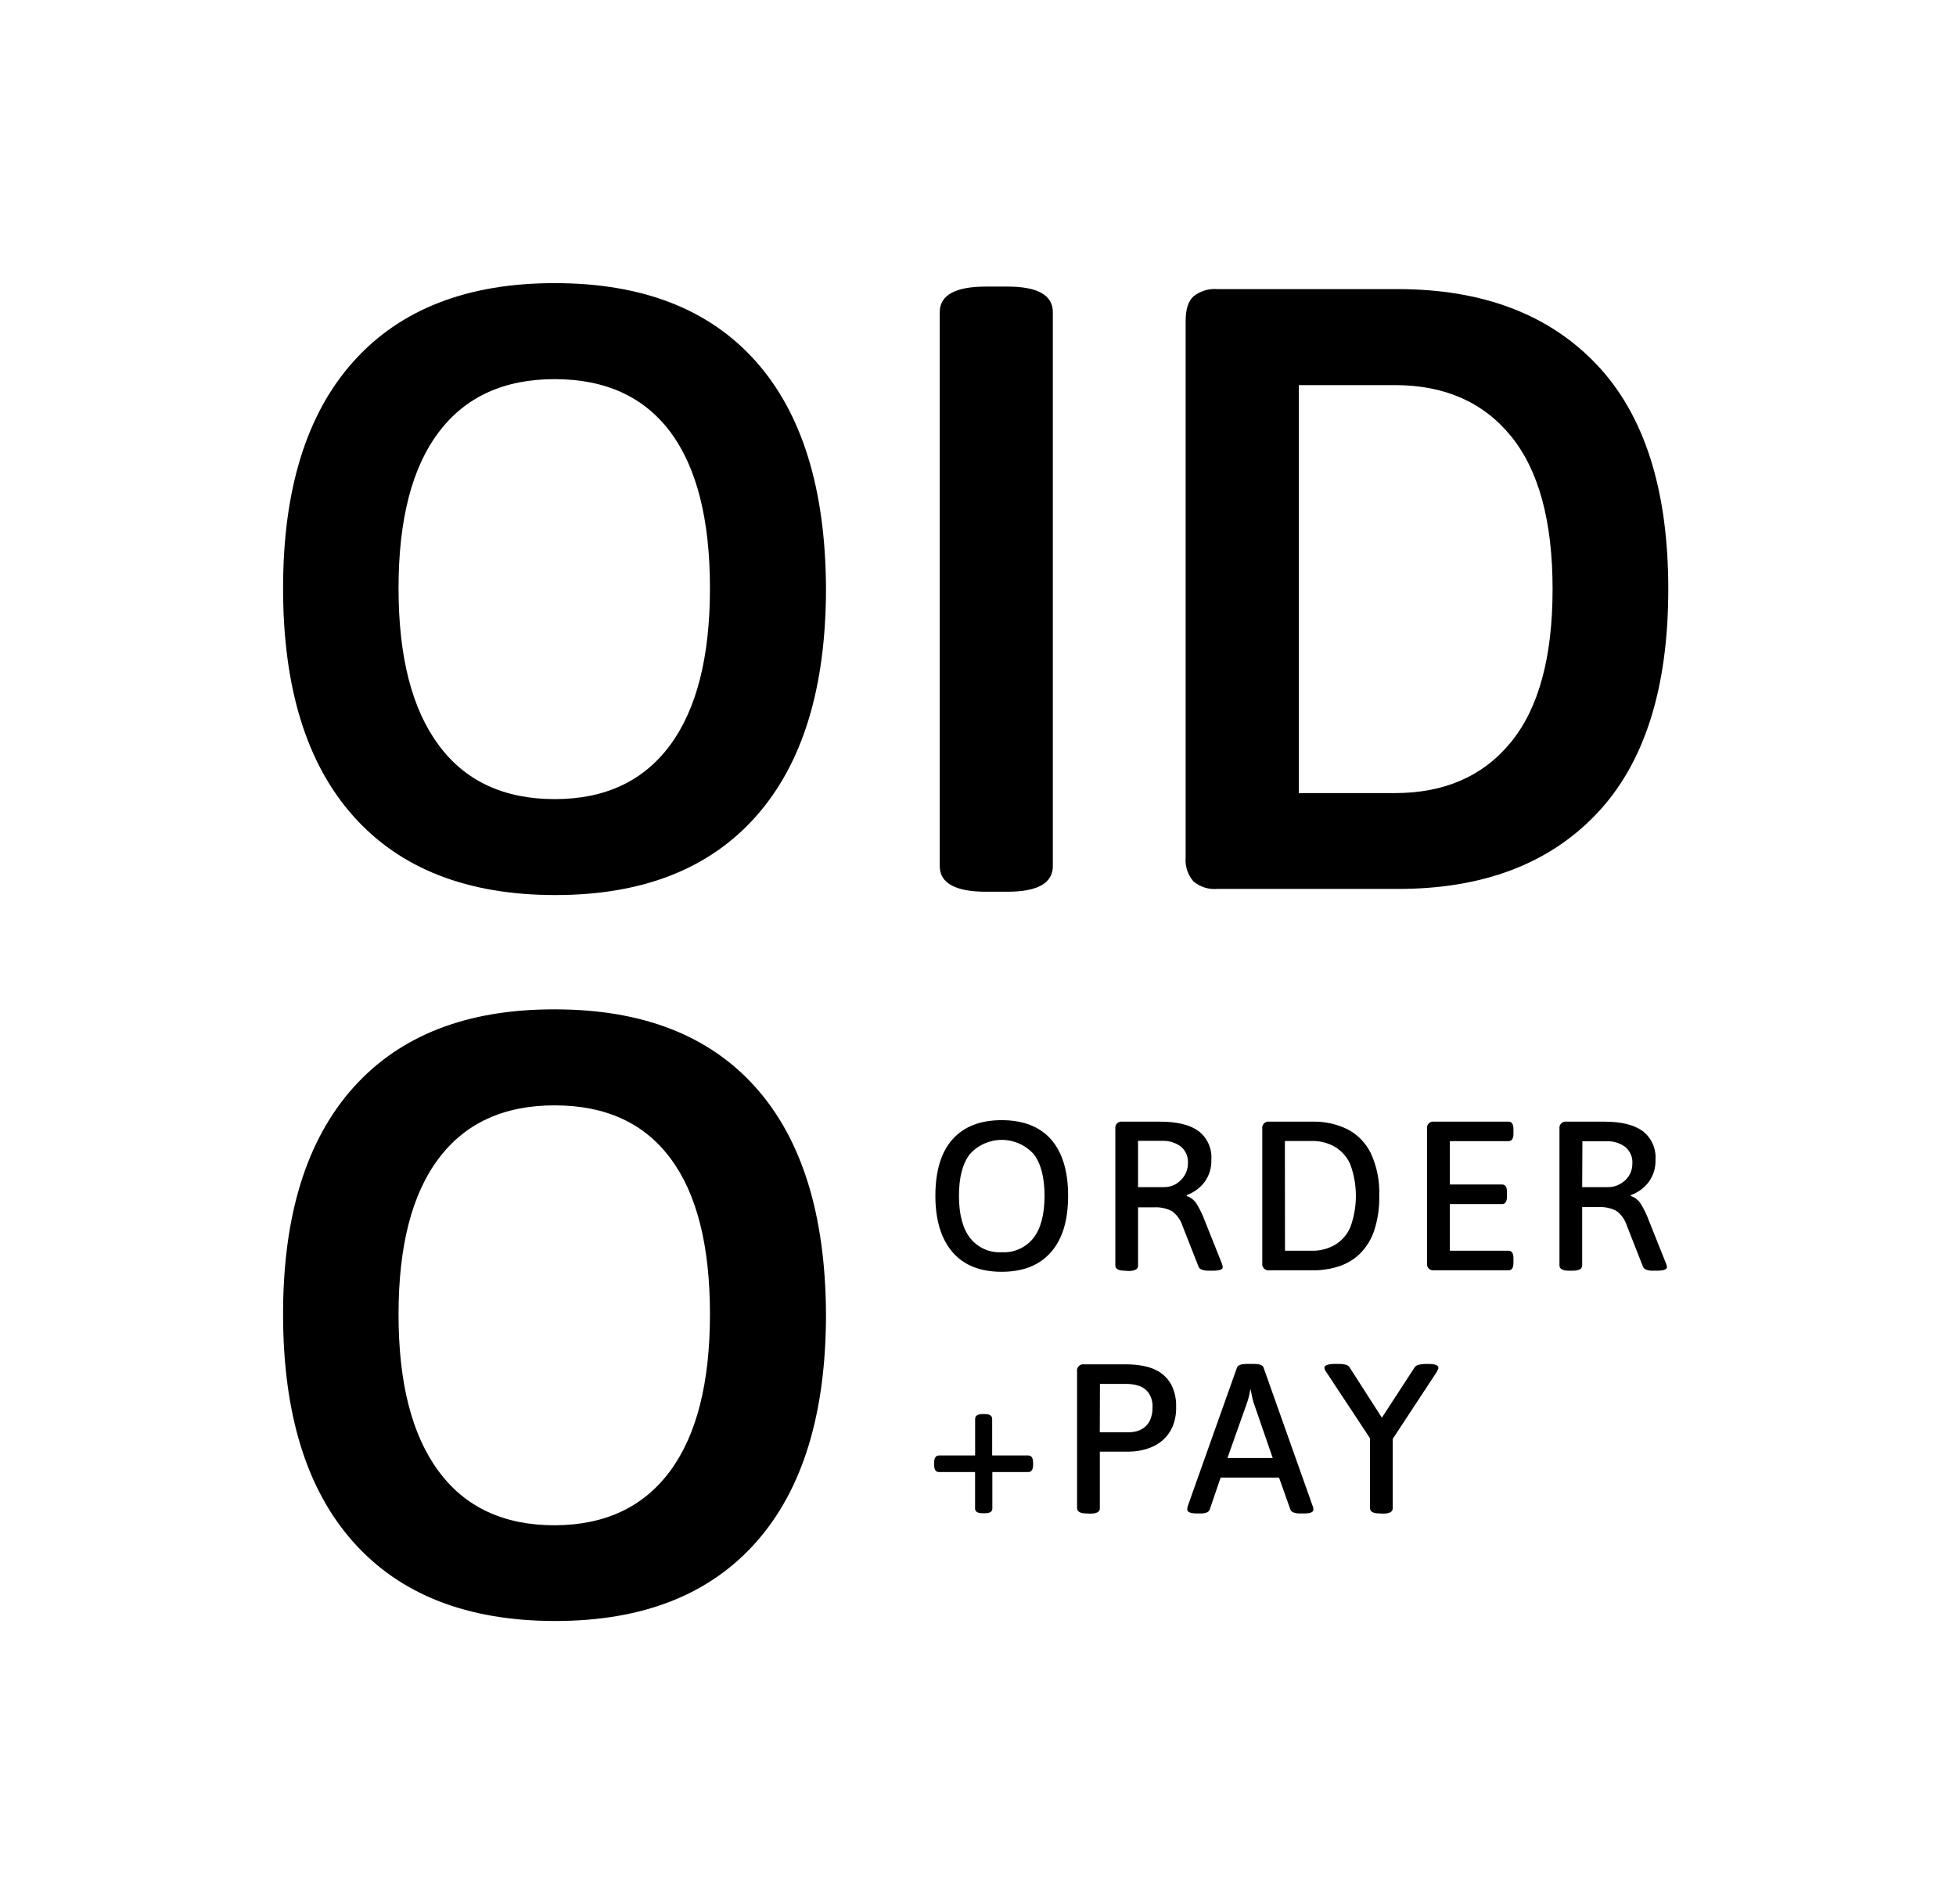 <?xml version="1.0" encoding="UTF-8" standalone="no"?>
<!DOCTYPE svg PUBLIC "-//W3C//DTD SVG 1.1//EN" "http://www.w3.org/Graphics/SVG/1.1/DTD/svg11.dtd">
<svg width="100%" height="100%" viewBox="0 0 341 332" version="1.1" xmlns="http://www.w3.org/2000/svg" xmlns:xlink="http://www.w3.org/1999/xlink" xml:space="preserve" xmlns:serif="http://www.serif.com/" style="fill-rule:evenodd;clip-rule:evenodd;stroke-linejoin:round;stroke-miterlimit:2;">
    <g id="Capa_2">
        <g id="Logos">
            <rect x="0" y="0" width="340.16" height="331.97" style="fill:rgba(255,255,255,0.0);"/>
            <path d="M61.61,142.32C53.437,133.16 49.35,119.91 49.35,102.57C49.35,85.343 53.437,72.167 61.61,63.04C69.783,53.913 81.49,49.357 96.73,49.37C111.97,49.37 123.637,53.903 131.73,62.97C139.823,72.037 143.913,85.237 144,102.57C144,119.903 139.94,133.153 131.82,142.32C123.7,151.487 112.033,156.07 96.82,156.07C81.513,156.07 69.777,151.487 61.61,142.32ZM116.83,129.92C121.457,123.64 123.77,114.523 123.77,102.57C123.77,90.617 121.48,81.55 116.9,75.37C112.3,69.203 105.577,66.117 96.73,66.11C87.883,66.103 81.133,69.19 76.48,75.37C71.813,81.55 69.48,90.617 69.48,102.57C69.48,114.523 71.813,123.64 76.48,129.92C81.107,136.2 87.857,139.34 96.73,139.34C105.49,139.34 112.19,136.2 116.83,129.92Z" style="fill:black;fill-rule:nonzero;"/>
            <path d="M163.83,151L163.83,54.45C163.83,51.463 166.52,49.97 171.9,49.97L175.63,49.97C180.91,49.97 183.55,51.463 183.55,54.45L183.55,151C183.55,153.987 180.91,155.483 175.63,155.49L171.9,155.49C166.52,155.483 163.83,153.987 163.83,151Z" style="fill:black;fill-rule:nonzero;"/>
            <path d="M208.05,153.68C207.059,152.524 206.572,151.017 206.7,149.5L206.7,55.94C206.7,53.94 207.15,52.53 208.05,51.69C209.228,50.745 210.725,50.287 212.23,50.41L243.62,50.41C258.46,50.41 270.04,54.797 278.36,63.57C286.68,72.343 290.84,85.393 290.84,102.72C290.84,120.053 286.68,133.107 278.36,141.88C270.04,150.653 258.46,155.027 243.62,155L212.23,155C210.717,155.136 209.211,154.66 208.05,153.68ZM243.17,138.29C251.837,138.29 258.587,135.327 263.42,129.4C268.253,123.473 270.67,114.58 270.67,102.72C270.67,90.873 268.253,81.983 263.42,76.05C258.587,70.117 251.837,67.15 243.17,67.15L226.43,67.15L226.43,138.29L243.17,138.29Z" style="fill:black;fill-rule:nonzero;"/>
            <path d="M61.61,268.9C53.437,259.74 49.35,246.49 49.35,229.15C49.35,211.917 53.437,198.74 61.61,189.62C69.783,180.5 81.49,175.96 96.73,176C111.97,176 123.637,180.533 131.73,189.6C139.823,198.667 143.913,211.85 144,229.15C144,246.483 139.94,259.733 131.82,268.9C123.7,278.067 112.033,282.65 96.82,282.65C81.513,282.65 69.777,278.067 61.61,268.9ZM116.83,256.5C121.457,250.22 123.77,241.103 123.77,229.15C123.77,217.197 121.48,208.147 116.9,202C112.32,195.833 105.597,192.747 96.73,192.74C87.863,192.733 81.113,195.82 76.48,202C71.813,208.18 69.48,217.247 69.48,229.2C69.48,241.153 71.813,250.27 76.48,256.55C81.107,262.83 87.857,265.967 96.73,265.96C105.49,265.927 112.19,262.773 116.83,256.5Z" style="fill:black;fill-rule:nonzero;"/>
            <path d="M174.62,221.76C170.9,221.76 168.04,220.63 166.07,218.35C164.1,216.07 163.07,212.8 163.07,208.5C163.07,204.2 164.07,200.87 166.07,198.65C168.07,196.43 170.9,195.32 174.62,195.32C178.34,195.32 181.24,196.43 183.21,198.65C185.18,200.87 186.21,204.16 186.21,208.5C186.21,212.84 185.21,216.08 183.21,218.35C181.21,220.62 178.38,221.76 174.62,221.76ZM174.62,218.35C176.78,218.483 178.871,217.538 180.2,215.83C181.47,214.16 182.1,211.71 182.1,208.5C182.1,205.29 181.47,202.87 180.2,201.23C178.782,199.658 176.762,198.759 174.645,198.759C172.528,198.759 170.508,199.658 169.09,201.23C167.817,202.87 167.18,205.293 167.18,208.5C167.18,211.71 167.82,214.16 169.09,215.83C170.402,217.531 172.475,218.476 174.62,218.35Z" style="fill:black;fill-rule:nonzero;"/>
            <path d="M196.14,221.57C195,221.57 194.44,221.27 194.44,220.65L194.44,196.8C194.433,196.75 194.429,196.7 194.429,196.649C194.429,196.057 194.917,195.569 195.509,195.569C195.56,195.569 195.61,195.573 195.66,195.58L202.18,195.58C205.18,195.58 207.38,196.11 208.9,197.19C210.471,198.372 211.333,200.28 211.18,202.24C211.23,203.618 210.818,204.973 210.01,206.09C209.213,207.145 208.125,207.945 206.88,208.39L206.88,208.54C207.639,208.799 208.279,209.325 208.68,210.02C209.22,210.914 209.672,211.859 210.03,212.84L213.03,220.35C213.104,220.543 213.151,220.745 213.17,220.95C213.17,221.37 212.58,221.57 211.4,221.57L210.69,221.57C210.327,221.58 209.964,221.526 209.62,221.41C209.368,221.358 209.146,221.211 209,221L206.15,213.74C205.824,212.713 205.18,211.816 204.31,211.18C203.334,210.683 202.243,210.456 201.15,210.52L198.4,210.52L198.4,220.7C198.4,221.32 197.83,221.62 196.7,221.62L196.14,221.57ZM198.4,207L202.88,207C203.627,207.013 204.363,206.823 205.01,206.45C205.634,206.076 206.156,205.554 206.53,204.93C206.907,204.302 207.104,203.582 207.1,202.85C207.18,201.739 206.727,200.654 205.88,199.93C204.939,199.236 203.789,198.883 202.62,198.93L198.4,198.93L198.4,207Z" style="fill:black;fill-rule:nonzero;"/>
            <path d="M221.28,221.5C221.23,221.507 221.18,221.511 221.129,221.511C220.537,221.511 220.049,221.023 220.049,220.431C220.049,220.38 220.053,220.33 220.06,220.28L220.06,196.8C220.053,196.75 220.049,196.7 220.049,196.649C220.049,196.057 220.537,195.569 221.129,195.569C221.18,195.569 221.23,195.573 221.28,195.58L228.88,195.58C230.955,195.54 233.011,195.988 234.88,196.89C236.654,197.806 238.088,199.268 238.97,201.06C240.051,203.4 240.559,205.965 240.45,208.54C240.497,210.553 240.21,212.561 239.6,214.48C239.119,215.978 238.301,217.347 237.21,218.48C236.186,219.512 234.936,220.292 233.56,220.76C232.059,221.267 230.484,221.517 228.9,221.5L221.28,221.5ZM224.02,218.09L228.69,218.09C230.089,218.12 231.47,217.775 232.69,217.09C233.893,216.376 234.841,215.302 235.4,214.02C236.707,210.471 236.707,206.569 235.4,203.02C234.841,201.738 233.893,200.664 232.69,199.95C231.47,199.266 230.089,198.92 228.69,198.95L224,198.95L224.02,218.09Z" style="fill:black;fill-rule:nonzero;"/>
            <path d="M250,221.5C249.95,221.507 249.9,221.511 249.849,221.511C249.257,221.511 248.769,221.023 248.769,220.431C248.769,220.38 248.773,220.33 248.78,220.28L248.78,196.8C248.773,196.75 248.769,196.7 248.769,196.649C248.769,196.057 249.257,195.569 249.849,195.569C249.9,195.569 249.95,195.573 250,195.58L263,195.58C263.56,195.58 263.85,196.02 263.85,196.91L263.85,197.65C263.85,198.54 263.56,198.98 263,198.98L252.76,198.98L252.76,206.54L261.87,206.54C262.44,206.54 262.72,206.98 262.72,207.87L262.72,208.61C262.72,209.5 262.44,209.95 261.87,209.95L252.76,209.95L252.76,218.09L263,218.09C263.57,218.09 263.85,218.54 263.85,219.43L263.85,220.17C263.85,221.06 263.57,221.5 263,221.5L250,221.5Z" style="fill:black;fill-rule:nonzero;"/>
            <path d="M273.57,221.57C272.44,221.57 271.87,221.27 271.87,220.65L271.87,196.8C271.863,196.75 271.859,196.7 271.859,196.649C271.859,196.057 272.347,195.569 272.939,195.569C272.99,195.569 273.04,195.573 273.09,195.58L279.61,195.58C282.61,195.58 284.81,196.11 286.33,197.19C287.901,198.372 288.763,200.28 288.61,202.24C288.66,203.618 288.248,204.973 287.44,206.09C286.643,207.145 285.555,207.945 284.31,208.39L284.31,208.54C285.071,208.796 285.711,209.323 286.11,210.02C286.65,210.914 287.102,211.859 287.46,212.84L290.46,220.35C290.541,220.541 290.591,220.743 290.61,220.95C290.61,221.37 290.02,221.57 288.83,221.57L288.13,221.57C287.763,221.58 287.398,221.526 287.05,221.41C286.804,221.333 286.594,221.17 286.46,220.95L283.61,213.69C283.288,212.664 282.646,211.767 281.78,211.13C280.8,210.634 279.706,210.406 278.61,210.47L275.83,210.47L275.83,220.65C275.83,221.27 275.26,221.57 274.13,221.57L273.57,221.57ZM275.83,207L280.31,207C281.057,207.013 281.793,206.823 282.44,206.45C283.072,206.104 283.609,205.605 284,205C284.38,204.373 284.581,203.653 284.58,202.92C284.663,201.807 284.204,200.719 283.35,200C282.41,199.304 281.259,198.951 280.09,199L275.87,199L275.83,207Z" style="fill:black;fill-rule:nonzero;"/>
            <path d="M171.33,263.86C170.44,263.86 169.99,263.59 169.99,263.05L169.99,256.68L163.7,256.68C163.13,256.68 162.85,256.25 162.85,255.38L162.85,255.12C162.85,254.23 163.13,253.79 163.7,253.79L170,253.79L170,247.42C170,246.85 170.45,246.57 171.34,246.57L171.67,246.57C172.53,246.57 172.97,246.85 172.97,247.42L172.97,253.79L179.26,253.79C179.83,253.79 180.11,254.23 180.11,255.12L180.11,255.38C180.11,256.25 179.83,256.68 179.26,256.68L173,256.68L173,263.05C173,263.59 172.56,263.86 171.7,263.86L171.33,263.86Z" style="fill:black;fill-rule:nonzero;"/>
            <path d="M189.47,263.9C188.34,263.9 187.77,263.59 187.77,262.97L187.77,239.12C187.763,239.07 187.759,239.019 187.759,238.968C187.759,238.375 188.247,237.888 188.839,237.888C188.893,237.888 188.947,237.892 189,237.9L196.59,237.9C197.486,237.909 198.379,237.996 199.26,238.16C200.233,238.325 201.167,238.664 202.02,239.16C202.929,239.714 203.678,240.497 204.19,241.43C204.804,242.653 205.097,244.013 205.04,245.38C205.073,246.56 204.851,247.733 204.39,248.82C204.013,249.681 203.458,250.451 202.76,251.08C202.136,251.63 201.422,252.07 200.65,252.38C199.97,252.651 199.262,252.849 198.54,252.97C198.018,253.058 197.49,253.108 196.96,253.12L191.74,253.12L191.74,263C191.74,263.62 191.19,263.93 190.08,263.93L189.47,263.9ZM191.73,249.75L196.81,249.75C197.235,249.745 197.657,249.691 198.07,249.59C198.554,249.464 199.012,249.25 199.42,248.96C199.88,248.615 200.248,248.162 200.49,247.64C200.801,246.943 200.948,246.183 200.92,245.42C200.981,244.502 200.731,243.589 200.21,242.83C199.772,242.254 199.163,241.83 198.47,241.62C197.822,241.42 197.148,241.316 196.47,241.31L191.76,241.31L191.73,249.75Z" style="fill:black;fill-rule:nonzero;"/>
            <path d="M208.77,263.9C207.58,263.9 206.99,263.68 206.99,263.23C206.975,263.137 206.975,263.043 206.99,262.95C206.99,262.87 207.04,262.76 207.06,262.64L215.65,238.46C215.8,238.04 216.36,237.83 217.32,237.83L218.62,237.83C219.62,237.83 220.16,238.04 220.28,238.46L228.87,262.68C228.943,262.854 228.98,263.041 228.98,263.23C228.98,263.68 228.43,263.9 227.32,263.9L226.65,263.9C226.288,263.909 225.926,263.858 225.58,263.75C225.321,263.683 225.102,263.508 224.98,263.27L222.98,257.64L212.8,257.64L210.88,263.27C210.768,263.5 210.565,263.674 210.32,263.75C209.998,263.858 209.66,263.909 209.32,263.9L208.77,263.9ZM213.99,254.23L221.88,254.23L218.51,244.46C218.405,244.098 218.318,243.731 218.25,243.36C218.17,242.98 218.1,242.6 218.02,242.23L218,242.23C217.93,242.6 217.85,242.98 217.76,243.36C217.676,243.732 217.572,244.099 217.45,244.46L213.99,254.23Z" style="fill:black;fill-rule:nonzero;"/>
            <path d="M240.54,263.9C239.41,263.9 238.84,263.59 238.84,262.97L238.84,250.79L231.21,239.23C231.034,239.019 230.92,238.762 230.88,238.49C230.88,238.3 231.02,238.14 231.32,238.01C231.789,237.866 232.28,237.805 232.77,237.83L233.51,237.83C233.884,237.82 234.258,237.864 234.62,237.96C234.89,238.025 235.125,238.19 235.28,238.42L240.91,247.2L246.65,238.38C246.838,238.161 247.096,238.013 247.38,237.96C247.746,237.867 248.123,237.823 248.5,237.83L249.06,237.83C250.19,237.83 250.76,238.07 250.76,238.49C250.755,238.609 250.724,238.725 250.67,238.83L250.47,239.23L242.8,250.9L242.8,263C242.8,263.62 242.23,263.93 241.1,263.93L240.54,263.9Z" style="fill:black;fill-rule:nonzero;"/>
        </g>
    </g>
</svg>
